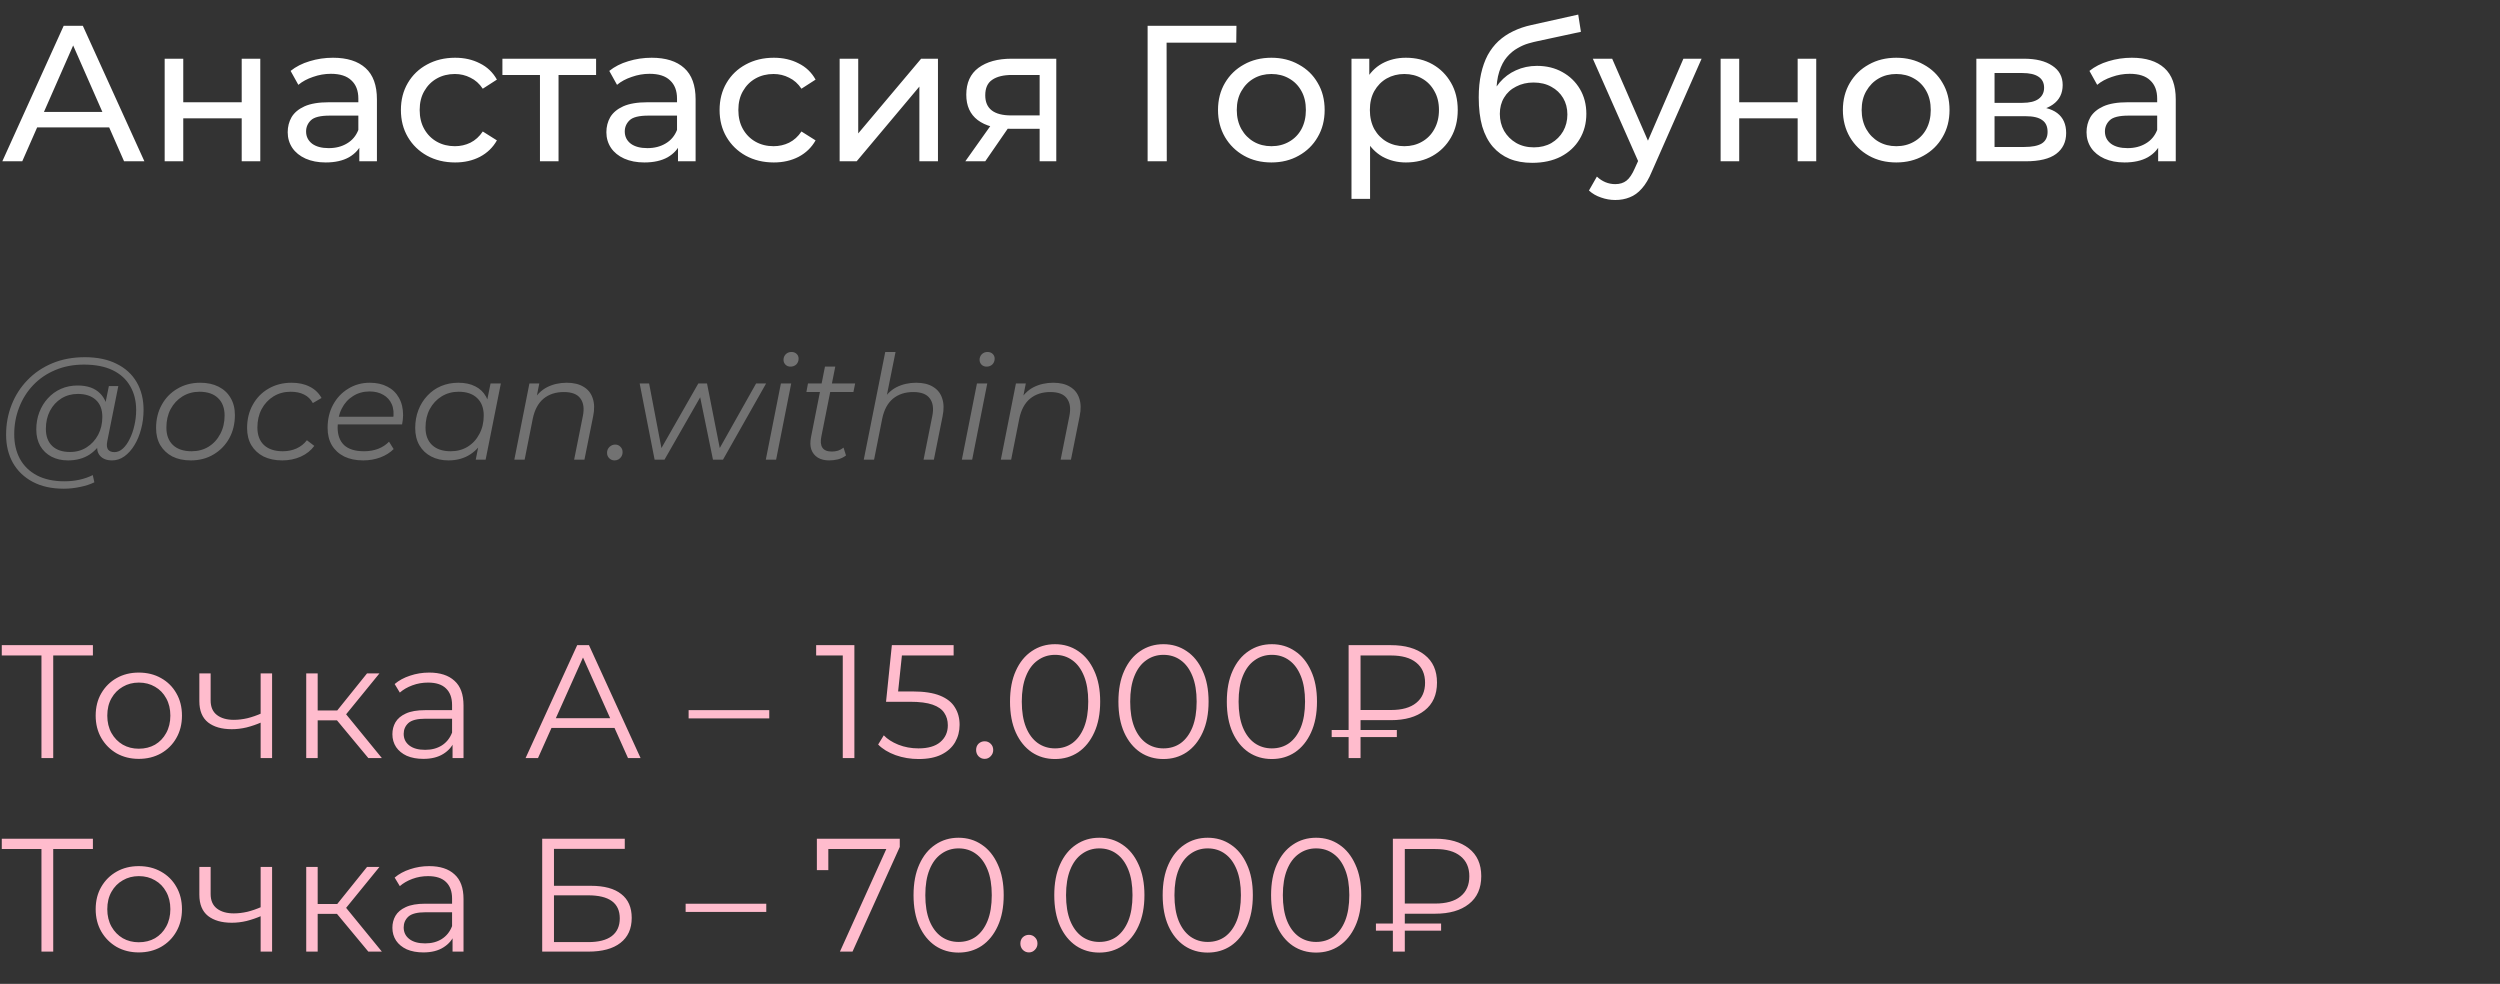 <?xml version="1.0" encoding="UTF-8"?> <svg xmlns="http://www.w3.org/2000/svg" width="310" height="122" viewBox="0 0 310 122" fill="none"><rect x="0" y="0" width="310" height="122" fill="#333333" stroke="none"/><path d="M0.288 20L7.896 3.2H10.272L17.904 20H15.384L8.592 4.544H9.552L2.76 20H0.288ZM3.528 15.8L4.176 13.88H13.632L14.328 15.8H3.528ZM20.419 20V7.28H22.724V12.68H29.971V7.28H32.276V20H29.971V14.672H22.724V20H20.419ZM44.555 20V17.312L44.435 16.808V12.224C44.435 11.248 44.147 10.496 43.571 9.968C43.011 9.424 42.163 9.152 41.027 9.152C40.275 9.152 39.539 9.28 38.819 9.536C38.099 9.776 37.491 10.104 36.995 10.52L36.035 8.792C36.691 8.264 37.475 7.864 38.387 7.592C39.315 7.304 40.283 7.16 41.291 7.16C43.035 7.16 44.379 7.584 45.323 8.432C46.267 9.28 46.739 10.576 46.739 12.32V20H44.555ZM40.379 20.144C39.435 20.144 38.603 19.984 37.883 19.664C37.179 19.344 36.635 18.904 36.251 18.344C35.867 17.768 35.675 17.12 35.675 16.4C35.675 15.712 35.835 15.088 36.155 14.528C36.491 13.968 37.027 13.52 37.763 13.184C38.515 12.848 39.523 12.68 40.787 12.68H44.819V14.336H40.883C39.731 14.336 38.955 14.528 38.555 14.912C38.155 15.296 37.955 15.76 37.955 16.304C37.955 16.928 38.203 17.432 38.699 17.816C39.195 18.184 39.883 18.368 40.763 18.368C41.627 18.368 42.379 18.176 43.019 17.792C43.675 17.408 44.147 16.848 44.435 16.112L44.891 17.696C44.587 18.448 44.051 19.048 43.283 19.496C42.515 19.928 41.547 20.144 40.379 20.144ZM56.432 20.144C55.136 20.144 53.976 19.864 52.952 19.304C51.944 18.744 51.152 17.976 50.576 17C50 16.024 49.712 14.904 49.712 13.64C49.712 12.376 50 11.256 50.576 10.28C51.152 9.304 51.944 8.544 52.952 8C53.976 7.44 55.136 7.16 56.432 7.16C57.584 7.16 58.608 7.392 59.504 7.856C60.416 8.304 61.12 8.976 61.616 9.872L59.864 11C59.448 10.376 58.936 9.92 58.328 9.632C57.736 9.328 57.096 9.176 56.408 9.176C55.576 9.176 54.832 9.36 54.176 9.728C53.52 10.096 53 10.616 52.616 11.288C52.232 11.944 52.04 12.728 52.04 13.64C52.04 14.552 52.232 15.344 52.616 16.016C53 16.688 53.52 17.208 54.176 17.576C54.832 17.944 55.576 18.128 56.408 18.128C57.096 18.128 57.736 17.984 58.328 17.696C58.936 17.392 59.448 16.928 59.864 16.304L61.616 17.408C61.12 18.288 60.416 18.968 59.504 19.448C58.608 19.912 57.584 20.144 56.432 20.144ZM66.955 20V8.696L67.531 9.296H62.299V7.28H73.915V9.296H68.707L69.259 8.696V20H66.955ZM84.071 20V17.312L83.951 16.808V12.224C83.951 11.248 83.663 10.496 83.087 9.968C82.527 9.424 81.679 9.152 80.543 9.152C79.791 9.152 79.055 9.28 78.335 9.536C77.615 9.776 77.007 10.104 76.511 10.52L75.551 8.792C76.207 8.264 76.991 7.864 77.903 7.592C78.831 7.304 79.799 7.16 80.807 7.16C82.551 7.16 83.895 7.584 84.839 8.432C85.783 9.28 86.255 10.576 86.255 12.32V20H84.071ZM79.895 20.144C78.951 20.144 78.119 19.984 77.399 19.664C76.695 19.344 76.151 18.904 75.767 18.344C75.383 17.768 75.191 17.12 75.191 16.4C75.191 15.712 75.351 15.088 75.671 14.528C76.007 13.968 76.543 13.52 77.279 13.184C78.031 12.848 79.039 12.68 80.303 12.68H84.335V14.336H80.399C79.247 14.336 78.471 14.528 78.071 14.912C77.671 15.296 77.471 15.76 77.471 16.304C77.471 16.928 77.719 17.432 78.215 17.816C78.711 18.184 79.399 18.368 80.279 18.368C81.143 18.368 81.895 18.176 82.535 17.792C83.191 17.408 83.663 16.848 83.951 16.112L84.407 17.696C84.103 18.448 83.567 19.048 82.799 19.496C82.031 19.928 81.063 20.144 79.895 20.144ZM95.948 20.144C94.652 20.144 93.492 19.864 92.468 19.304C91.46 18.744 90.668 17.976 90.092 17C89.516 16.024 89.228 14.904 89.228 13.64C89.228 12.376 89.516 11.256 90.092 10.28C90.668 9.304 91.46 8.544 92.468 8C93.492 7.44 94.652 7.16 95.948 7.16C97.1 7.16 98.124 7.392 99.02 7.856C99.932 8.304 100.636 8.976 101.132 9.872L99.38 11C98.964 10.376 98.452 9.92 97.844 9.632C97.252 9.328 96.612 9.176 95.924 9.176C95.092 9.176 94.348 9.36 93.692 9.728C93.036 10.096 92.516 10.616 92.132 11.288C91.748 11.944 91.556 12.728 91.556 13.64C91.556 14.552 91.748 15.344 92.132 16.016C92.516 16.688 93.036 17.208 93.692 17.576C94.348 17.944 95.092 18.128 95.924 18.128C96.612 18.128 97.252 17.984 97.844 17.696C98.452 17.392 98.964 16.928 99.38 16.304L101.132 17.408C100.636 18.288 99.932 18.968 99.02 19.448C98.124 19.912 97.1 20.144 95.948 20.144ZM104.115 20V7.28H106.419V16.544L114.219 7.28H116.307V20H114.003V10.736L106.227 20H104.115ZM128.915 20V15.536L129.275 15.968H125.219C123.523 15.968 122.195 15.608 121.235 14.888C120.291 14.168 119.819 13.12 119.819 11.744C119.819 10.272 120.323 9.16 121.331 8.408C122.355 7.656 123.715 7.28 125.411 7.28H130.979V20H128.915ZM119.699 20L123.155 15.128H125.531L122.171 20H119.699ZM128.915 14.816V8.648L129.275 9.296H125.483C124.427 9.296 123.611 9.496 123.035 9.896C122.459 10.28 122.171 10.92 122.171 11.816C122.171 13.48 123.243 14.312 125.387 14.312H129.275L128.915 14.816ZM142.304 20V3.2H153.32L153.296 5.288H144.08L144.656 4.688L144.68 20H142.304ZM157.657 20.144C156.377 20.144 155.241 19.864 154.249 19.304C153.257 18.744 152.473 17.976 151.897 17C151.321 16.008 151.033 14.888 151.033 13.64C151.033 12.376 151.321 11.256 151.897 10.28C152.473 9.304 153.257 8.544 154.249 8C155.241 7.44 156.377 7.16 157.657 7.16C158.921 7.16 160.049 7.44 161.041 8C162.049 8.544 162.833 9.304 163.393 10.28C163.969 11.24 164.257 12.36 164.257 13.64C164.257 14.904 163.969 16.024 163.393 17C162.833 17.976 162.049 18.744 161.041 19.304C160.049 19.864 158.921 20.144 157.657 20.144ZM157.657 18.128C158.473 18.128 159.201 17.944 159.841 17.576C160.497 17.208 161.009 16.688 161.377 16.016C161.745 15.328 161.929 14.536 161.929 13.64C161.929 12.728 161.745 11.944 161.377 11.288C161.009 10.616 160.497 10.096 159.841 9.728C159.201 9.36 158.473 9.176 157.657 9.176C156.841 9.176 156.113 9.36 155.473 9.728C154.833 10.096 154.321 10.616 153.937 11.288C153.553 11.944 153.361 12.728 153.361 13.64C153.361 14.536 153.553 15.328 153.937 16.016C154.321 16.688 154.833 17.208 155.473 17.576C156.113 17.944 156.841 18.128 157.657 18.128ZM174.328 20.144C173.272 20.144 172.304 19.904 171.424 19.424C170.56 18.928 169.864 18.2 169.336 17.24C168.824 16.28 168.568 15.08 168.568 13.64C168.568 12.2 168.816 11 169.312 10.04C169.824 9.08 170.512 8.36 171.376 7.88C172.256 7.4 173.24 7.16 174.328 7.16C175.576 7.16 176.68 7.432 177.64 7.976C178.6 8.52 179.36 9.28 179.92 10.256C180.48 11.216 180.76 12.344 180.76 13.64C180.76 14.936 180.48 16.072 179.92 17.048C179.36 18.024 178.6 18.784 177.64 19.328C176.68 19.872 175.576 20.144 174.328 20.144ZM167.584 24.656V7.28H169.792V10.712L169.648 13.664L169.888 16.616V24.656H167.584ZM174.136 18.128C174.952 18.128 175.68 17.944 176.32 17.576C176.976 17.208 177.488 16.688 177.856 16.016C178.24 15.328 178.432 14.536 178.432 13.64C178.432 12.728 178.24 11.944 177.856 11.288C177.488 10.616 176.976 10.096 176.32 9.728C175.68 9.36 174.952 9.176 174.136 9.176C173.336 9.176 172.608 9.36 171.952 9.728C171.312 10.096 170.8 10.616 170.416 11.288C170.048 11.944 169.864 12.728 169.864 13.64C169.864 14.536 170.048 15.328 170.416 16.016C170.8 16.688 171.312 17.208 171.952 17.576C172.608 17.944 173.336 18.128 174.136 18.128ZM189.987 20.192C188.931 20.192 187.995 20.024 187.179 19.688C186.379 19.352 185.691 18.856 185.115 18.2C184.539 17.528 184.099 16.688 183.795 15.68C183.507 14.656 183.363 13.456 183.363 12.08C183.363 10.992 183.459 10.016 183.651 9.152C183.843 8.288 184.115 7.52 184.467 6.848C184.835 6.176 185.283 5.592 185.811 5.096C186.355 4.6 186.963 4.192 187.635 3.872C188.323 3.536 189.075 3.28 189.891 3.104L195.699 1.808L196.035 3.944L190.683 5.096C190.363 5.16 189.979 5.256 189.531 5.384C189.083 5.512 188.627 5.712 188.163 5.984C187.699 6.24 187.267 6.6 186.867 7.064C186.467 7.528 186.147 8.136 185.907 8.888C185.667 9.624 185.547 10.536 185.547 11.624C185.547 11.928 185.555 12.16 185.571 12.32C185.587 12.48 185.603 12.64 185.619 12.8C185.651 12.96 185.675 13.2 185.691 13.52L184.731 12.536C184.987 11.656 185.395 10.888 185.955 10.232C186.515 9.576 187.187 9.072 187.971 8.72C188.771 8.352 189.643 8.168 190.587 8.168C191.771 8.168 192.819 8.424 193.731 8.936C194.659 9.448 195.387 10.152 195.915 11.048C196.443 11.944 196.707 12.968 196.707 14.12C196.707 15.288 196.427 16.336 195.867 17.264C195.323 18.176 194.547 18.896 193.539 19.424C192.531 19.936 191.347 20.192 189.987 20.192ZM190.203 18.272C191.019 18.272 191.739 18.096 192.363 17.744C192.987 17.376 193.475 16.888 193.827 16.28C194.179 15.656 194.355 14.96 194.355 14.192C194.355 13.424 194.179 12.744 193.827 12.152C193.475 11.56 192.987 11.096 192.363 10.76C191.739 10.408 191.003 10.232 190.155 10.232C189.355 10.232 188.635 10.4 187.995 10.736C187.355 11.056 186.859 11.512 186.507 12.104C186.155 12.68 185.979 13.352 185.979 14.12C185.979 14.888 186.155 15.592 186.507 16.232C186.875 16.856 187.371 17.352 187.995 17.72C188.635 18.088 189.371 18.272 190.203 18.272ZM200.294 24.8C199.686 24.8 199.094 24.696 198.518 24.488C197.942 24.296 197.446 24.008 197.03 23.624L198.014 21.896C198.334 22.2 198.686 22.432 199.07 22.592C199.454 22.752 199.862 22.832 200.294 22.832C200.854 22.832 201.318 22.688 201.686 22.4C202.054 22.112 202.398 21.6 202.718 20.864L203.51 19.112L203.75 18.824L208.742 7.28H210.998L204.83 21.272C204.462 22.168 204.046 22.872 203.582 23.384C203.134 23.896 202.638 24.256 202.094 24.464C201.55 24.688 200.95 24.8 200.294 24.8ZM203.318 20.408L197.51 7.28H199.91L204.854 18.608L203.318 20.408ZM213.357 20V7.28H215.661V12.68H222.909V7.28H225.213V20H222.909V14.672H215.661V20H213.357ZM235.141 20.144C233.861 20.144 232.725 19.864 231.733 19.304C230.741 18.744 229.957 17.976 229.381 17C228.805 16.008 228.517 14.888 228.517 13.64C228.517 12.376 228.805 11.256 229.381 10.28C229.957 9.304 230.741 8.544 231.733 8C232.725 7.44 233.861 7.16 235.141 7.16C236.405 7.16 237.533 7.44 238.525 8C239.533 8.544 240.317 9.304 240.877 10.28C241.453 11.24 241.741 12.36 241.741 13.64C241.741 14.904 241.453 16.024 240.877 17C240.317 17.976 239.533 18.744 238.525 19.304C237.533 19.864 236.405 20.144 235.141 20.144ZM235.141 18.128C235.957 18.128 236.685 17.944 237.325 17.576C237.981 17.208 238.493 16.688 238.861 16.016C239.229 15.328 239.413 14.536 239.413 13.64C239.413 12.728 239.229 11.944 238.861 11.288C238.493 10.616 237.981 10.096 237.325 9.728C236.685 9.36 235.957 9.176 235.141 9.176C234.325 9.176 233.597 9.36 232.957 9.728C232.317 10.096 231.805 10.616 231.421 11.288C231.037 11.944 230.845 12.728 230.845 13.64C230.845 14.536 231.037 15.328 231.421 16.016C231.805 16.688 232.317 17.208 232.957 17.576C233.597 17.944 234.325 18.128 235.141 18.128ZM245.068 20V7.28H250.972C252.46 7.28 253.628 7.568 254.476 8.144C255.34 8.704 255.772 9.504 255.772 10.544C255.772 11.584 255.364 12.392 254.548 12.968C253.748 13.528 252.684 13.808 251.356 13.808L251.716 13.184C253.236 13.184 254.364 13.464 255.1 14.024C255.836 14.584 256.204 15.408 256.204 16.496C256.204 17.6 255.788 18.464 254.956 19.088C254.14 19.696 252.884 20 251.188 20H245.068ZM247.324 18.224H251.02C251.98 18.224 252.7 18.08 253.18 17.792C253.66 17.488 253.9 17.008 253.9 16.352C253.9 15.68 253.676 15.192 253.228 14.888C252.796 14.568 252.108 14.408 251.164 14.408H247.324V18.224ZM247.324 12.752H250.78C251.66 12.752 252.324 12.592 252.772 12.272C253.236 11.936 253.468 11.472 253.468 10.88C253.468 10.272 253.236 9.816 252.772 9.512C252.324 9.208 251.66 9.056 250.78 9.056H247.324V12.752ZM267.61 20V17.312L267.49 16.808V12.224C267.49 11.248 267.202 10.496 266.626 9.968C266.066 9.424 265.218 9.152 264.082 9.152C263.33 9.152 262.594 9.28 261.874 9.536C261.154 9.776 260.546 10.104 260.05 10.52L259.09 8.792C259.746 8.264 260.53 7.864 261.442 7.592C262.37 7.304 263.338 7.16 264.346 7.16C266.09 7.16 267.434 7.584 268.378 8.432C269.322 9.28 269.794 10.576 269.794 12.32V20H267.61ZM263.434 20.144C262.49 20.144 261.658 19.984 260.938 19.664C260.234 19.344 259.69 18.904 259.306 18.344C258.922 17.768 258.73 17.12 258.73 16.4C258.73 15.712 258.89 15.088 259.21 14.528C259.546 13.968 260.082 13.52 260.818 13.184C261.57 12.848 262.578 12.68 263.842 12.68H267.874V14.336H263.938C262.786 14.336 262.01 14.528 261.61 14.912C261.21 15.296 261.01 15.76 261.01 16.304C261.01 16.928 261.258 17.432 261.754 17.816C262.25 18.184 262.938 18.368 263.818 18.368C264.682 18.368 265.434 18.176 266.074 17.792C266.73 17.408 267.202 16.848 267.49 16.112L267.946 17.696C267.642 18.448 267.106 19.048 266.338 19.496C265.57 19.928 264.602 20.144 263.434 20.144Z" fill="white"></path><path d="M7.902 60.6C6.414 60.6 5.136 60.318 4.068 59.754C3 59.19 2.178 58.404 1.602 57.396C1.038 56.388 0.756 55.224 0.756 53.904C0.756 52.596 0.984 51.36 1.44 50.196C1.896 49.032 2.55 48.012 3.402 47.136C4.254 46.248 5.28 45.552 6.48 45.048C7.68 44.544 9.024 44.292 10.512 44.292C12.072 44.292 13.392 44.568 14.472 45.12C15.564 45.66 16.392 46.422 16.956 47.406C17.52 48.378 17.802 49.518 17.802 50.826C17.802 51.654 17.7 52.446 17.496 53.202C17.304 53.946 17.028 54.612 16.668 55.2C16.32 55.776 15.906 56.238 15.426 56.586C14.958 56.922 14.448 57.09 13.896 57.09C13.236 57.09 12.738 56.898 12.402 56.514C12.066 56.13 11.97 55.614 12.114 54.966L12.384 53.67L12.816 52.518L12.942 50.628L13.5 47.874H14.67L13.302 54.714C13.206 55.194 13.242 55.542 13.41 55.758C13.578 55.962 13.836 56.064 14.184 56.064C14.568 56.064 14.922 55.914 15.246 55.614C15.57 55.314 15.852 54.912 16.092 54.408C16.344 53.904 16.536 53.346 16.668 52.734C16.812 52.122 16.884 51.492 16.884 50.844C16.884 49.716 16.638 48.732 16.146 47.892C15.666 47.04 14.946 46.38 13.986 45.912C13.026 45.444 11.832 45.21 10.404 45.21C9.096 45.21 7.908 45.438 6.84 45.894C5.784 46.338 4.878 46.956 4.122 47.748C3.366 48.54 2.784 49.464 2.376 50.52C1.968 51.564 1.764 52.674 1.764 53.85C1.764 55.002 1.998 56.016 2.466 56.892C2.946 57.768 3.648 58.452 4.572 58.944C5.508 59.436 6.648 59.682 7.992 59.682C8.64 59.682 9.264 59.616 9.864 59.484C10.464 59.352 11.01 59.16 11.502 58.908L11.7 59.808C11.184 60.06 10.59 60.252 9.918 60.384C9.258 60.528 8.586 60.6 7.902 60.6ZM8.424 57.09C7.656 57.09 6.972 56.934 6.372 56.622C5.784 56.31 5.322 55.866 4.986 55.29C4.662 54.714 4.5 54.036 4.5 53.256C4.5 52.488 4.626 51.774 4.878 51.114C5.13 50.454 5.484 49.878 5.94 49.386C6.396 48.882 6.936 48.492 7.56 48.216C8.184 47.94 8.874 47.802 9.63 47.802C10.842 47.802 11.772 48.132 12.42 48.792C13.068 49.44 13.398 50.364 13.41 51.564C13.422 52.584 13.23 53.514 12.834 54.354C12.438 55.182 11.868 55.848 11.124 56.352C10.38 56.844 9.48 57.09 8.424 57.09ZM8.676 56.046C9.456 56.046 10.146 55.854 10.746 55.47C11.346 55.086 11.82 54.57 12.168 53.922C12.516 53.262 12.69 52.518 12.69 51.69C12.69 50.778 12.42 50.076 11.88 49.584C11.34 49.092 10.596 48.846 9.648 48.846C8.892 48.846 8.214 49.032 7.614 49.404C7.014 49.776 6.54 50.292 6.192 50.952C5.856 51.6 5.688 52.344 5.688 53.184C5.688 54.096 5.952 54.804 6.48 55.308C7.008 55.8 7.74 56.046 8.676 56.046ZM23.656 57.09C22.78 57.09 22.018 56.928 21.37 56.604C20.734 56.268 20.236 55.8 19.876 55.2C19.528 54.6 19.354 53.892 19.354 53.076C19.354 51.996 19.588 51.036 20.056 50.196C20.524 49.344 21.172 48.678 22 48.198C22.828 47.706 23.77 47.46 24.826 47.46C25.702 47.46 26.458 47.622 27.094 47.946C27.742 48.27 28.24 48.732 28.588 49.332C28.948 49.932 29.128 50.64 29.128 51.456C29.128 52.536 28.894 53.502 28.426 54.354C27.958 55.194 27.31 55.86 26.482 56.352C25.666 56.844 24.724 57.09 23.656 57.09ZM23.746 55.956C24.538 55.956 25.24 55.77 25.852 55.398C26.476 55.014 26.962 54.486 27.31 53.814C27.67 53.142 27.85 52.38 27.85 51.528C27.85 50.592 27.574 49.866 27.022 49.35C26.482 48.834 25.72 48.576 24.736 48.576C23.956 48.576 23.254 48.768 22.63 49.152C22.006 49.536 21.514 50.064 21.154 50.736C20.806 51.396 20.632 52.158 20.632 53.022C20.632 53.946 20.902 54.666 21.442 55.182C21.994 55.698 22.762 55.956 23.746 55.956ZM35.013 57.09C34.113 57.09 33.333 56.928 32.673 56.604C32.025 56.268 31.521 55.8 31.161 55.2C30.813 54.6 30.639 53.892 30.639 53.076C30.639 51.996 30.873 51.036 31.341 50.196C31.809 49.344 32.457 48.678 33.285 48.198C34.125 47.706 35.079 47.46 36.147 47.46C37.023 47.46 37.773 47.622 38.397 47.946C39.033 48.258 39.525 48.726 39.873 49.35L38.793 49.98C38.529 49.5 38.163 49.146 37.695 48.918C37.239 48.69 36.687 48.576 36.039 48.576C35.247 48.576 34.539 48.768 33.915 49.152C33.291 49.536 32.799 50.064 32.439 50.736C32.091 51.396 31.917 52.158 31.917 53.022C31.917 53.946 32.187 54.666 32.727 55.182C33.279 55.698 34.059 55.956 35.067 55.956C35.679 55.956 36.243 55.842 36.759 55.614C37.287 55.374 37.719 55.032 38.055 54.588L38.973 55.29C38.565 55.854 38.007 56.298 37.299 56.622C36.591 56.934 35.829 57.09 35.013 57.09ZM45.033 57.09C44.133 57.09 43.347 56.928 42.675 56.604C42.015 56.268 41.505 55.8 41.145 55.2C40.797 54.6 40.623 53.886 40.623 53.058C40.623 51.978 40.851 51.018 41.307 50.178C41.763 49.338 42.387 48.678 43.179 48.198C43.971 47.706 44.865 47.46 45.861 47.46C46.701 47.46 47.427 47.622 48.039 47.946C48.651 48.258 49.125 48.714 49.461 49.314C49.809 49.914 49.983 50.634 49.983 51.474C49.983 51.666 49.971 51.864 49.947 52.068C49.923 52.26 49.893 52.446 49.857 52.626H41.559L41.721 51.672H49.263L48.741 52.032C48.861 51.276 48.807 50.64 48.579 50.124C48.351 49.608 47.997 49.218 47.517 48.954C47.049 48.678 46.485 48.54 45.825 48.54C45.057 48.54 44.373 48.732 43.773 49.116C43.173 49.488 42.705 50.01 42.369 50.682C42.033 51.342 41.865 52.116 41.865 53.004C41.865 53.952 42.135 54.684 42.675 55.2C43.227 55.704 44.049 55.956 45.141 55.956C45.777 55.956 46.365 55.854 46.905 55.65C47.445 55.434 47.889 55.14 48.237 54.768L48.813 55.686C48.369 56.13 47.811 56.478 47.139 56.73C46.479 56.97 45.777 57.09 45.033 57.09ZM55.608 57.09C54.804 57.09 54.09 56.928 53.467 56.604C52.843 56.28 52.356 55.818 52.008 55.218C51.66 54.618 51.486 53.904 51.486 53.076C51.486 52.272 51.618 51.528 51.883 50.844C52.147 50.16 52.519 49.566 52.998 49.062C53.478 48.546 54.042 48.15 54.691 47.874C55.35 47.598 56.065 47.46 56.833 47.46C57.66 47.46 58.362 47.61 58.938 47.91C59.514 48.198 59.959 48.624 60.27 49.188C60.583 49.74 60.739 50.412 60.739 51.204C60.739 52.344 60.529 53.358 60.108 54.246C59.688 55.134 59.094 55.83 58.327 56.334C57.559 56.838 56.653 57.09 55.608 57.09ZM55.879 55.956C56.67 55.956 57.373 55.77 57.984 55.398C58.608 55.014 59.094 54.486 59.443 53.814C59.803 53.142 59.983 52.38 59.983 51.528C59.983 50.592 59.706 49.866 59.154 49.35C58.614 48.834 57.852 48.576 56.868 48.576C56.089 48.576 55.386 48.768 54.763 49.152C54.139 49.536 53.647 50.064 53.286 50.736C52.938 51.396 52.764 52.158 52.764 53.022C52.764 53.946 53.035 54.666 53.575 55.182C54.127 55.698 54.895 55.956 55.879 55.956ZM58.992 57L59.532 54.282L60.072 52.374L60.252 50.394L60.828 47.55H62.106L60.217 57H58.992ZM70.274 47.46C71.126 47.46 71.822 47.628 72.362 47.964C72.914 48.288 73.292 48.762 73.496 49.386C73.712 50.01 73.73 50.754 73.55 51.618L72.47 57H71.192L72.272 51.6C72.464 50.664 72.362 49.932 71.966 49.404C71.582 48.876 70.898 48.612 69.914 48.612C68.906 48.612 68.066 48.888 67.394 49.44C66.734 49.992 66.29 50.82 66.062 51.924L65.054 57H63.776L65.648 47.55H66.872L66.332 50.268L66.062 49.8C66.518 48.984 67.106 48.39 67.826 48.018C68.558 47.646 69.374 47.46 70.274 47.46ZM76.21 57.09C75.946 57.09 75.724 57 75.544 56.82C75.364 56.64 75.274 56.418 75.274 56.154C75.274 55.854 75.376 55.608 75.58 55.416C75.784 55.224 76.018 55.128 76.282 55.128C76.546 55.128 76.762 55.218 76.93 55.398C77.11 55.566 77.2 55.788 77.2 56.064C77.2 56.268 77.152 56.448 77.056 56.604C76.972 56.748 76.852 56.868 76.696 56.964C76.54 57.048 76.378 57.09 76.21 57.09ZM81.173 57L79.319 47.55H80.489L82.163 56.316H81.587L86.591 47.55H87.671L89.399 56.316H88.823L93.755 47.55H94.997L89.651 57H88.409L86.717 48.756H87.113L82.397 57H81.173ZM94.959 57L96.831 47.55H98.109L96.237 57H94.959ZM98.019 45.462C97.767 45.462 97.557 45.378 97.389 45.21C97.233 45.042 97.155 44.844 97.155 44.616C97.155 44.352 97.245 44.124 97.425 43.932C97.617 43.74 97.857 43.644 98.145 43.644C98.397 43.644 98.607 43.722 98.775 43.878C98.943 44.034 99.027 44.232 99.027 44.472C99.027 44.76 98.931 45 98.739 45.192C98.547 45.372 98.307 45.462 98.019 45.462ZM102.799 57.09C102.259 57.09 101.797 56.976 101.413 56.748C101.029 56.508 100.759 56.172 100.603 55.74C100.459 55.308 100.447 54.792 100.567 54.192L102.295 45.462H103.573L101.845 54.138C101.725 54.726 101.767 55.182 101.971 55.506C102.187 55.83 102.577 55.992 103.141 55.992C103.405 55.992 103.663 55.956 103.915 55.884C104.167 55.8 104.395 55.674 104.599 55.506L104.905 56.478C104.605 56.706 104.269 56.868 103.897 56.964C103.525 57.048 103.159 57.09 102.799 57.09ZM99.991 48.612L100.189 47.55H106.039L105.823 48.612H99.991ZM113.604 47.46C114.456 47.46 115.152 47.628 115.692 47.964C116.244 48.288 116.622 48.762 116.826 49.386C117.042 50.01 117.06 50.754 116.88 51.618L115.8 57H114.522L115.602 51.6C115.794 50.664 115.692 49.932 115.296 49.404C114.912 48.876 114.228 48.612 113.244 48.612C112.236 48.612 111.396 48.888 110.724 49.44C110.064 49.992 109.62 50.82 109.392 51.924L108.384 57H107.106L109.77 43.644H111.048L109.716 50.268L109.392 49.8C109.848 48.984 110.436 48.39 111.156 48.018C111.888 47.646 112.704 47.46 113.604 47.46ZM119.27 57L121.142 47.55H122.42L120.548 57H119.27ZM122.33 45.462C122.078 45.462 121.868 45.378 121.7 45.21C121.544 45.042 121.466 44.844 121.466 44.616C121.466 44.352 121.556 44.124 121.736 43.932C121.928 43.74 122.168 43.644 122.456 43.644C122.708 43.644 122.918 43.722 123.086 43.878C123.254 44.034 123.338 44.232 123.338 44.472C123.338 44.76 123.242 45 123.05 45.192C122.858 45.372 122.618 45.462 122.33 45.462ZM130.602 47.46C131.454 47.46 132.15 47.628 132.69 47.964C133.242 48.288 133.62 48.762 133.824 49.386C134.04 50.01 134.058 50.754 133.878 51.618L132.798 57H131.52L132.6 51.6C132.792 50.664 132.69 49.932 132.294 49.404C131.91 48.876 131.226 48.612 130.242 48.612C129.234 48.612 128.394 48.888 127.722 49.44C127.062 49.992 126.618 50.82 126.39 51.924L125.382 57H124.104L125.976 47.55H127.2L126.66 50.268L126.39 49.8C126.846 48.984 127.434 48.39 128.154 48.018C128.886 47.646 129.702 47.46 130.602 47.46Z" fill="#727272"></path><path d="M5.14 94V80.88L5.54 81.28H0.22V80H11.52V81.28H6.22L6.6 80.88V94H5.14ZM17.204 94.1C16.191 94.1 15.277 93.873 14.464 93.42C13.664 92.953 13.031 92.32 12.564 91.52C12.097 90.707 11.864 89.78 11.864 88.74C11.864 87.687 12.097 86.76 12.564 85.96C13.031 85.16 13.664 84.533 14.464 84.08C15.264 83.627 16.177 83.4 17.204 83.4C18.244 83.4 19.164 83.627 19.964 84.08C20.777 84.533 21.411 85.16 21.864 85.96C22.331 86.76 22.564 87.687 22.564 88.74C22.564 89.78 22.331 90.707 21.864 91.52C21.411 92.32 20.777 92.953 19.964 93.42C19.151 93.873 18.231 94.1 17.204 94.1ZM17.204 92.84C17.964 92.84 18.637 92.673 19.224 92.34C19.811 91.993 20.271 91.513 20.604 90.9C20.951 90.273 21.124 89.553 21.124 88.74C21.124 87.913 20.951 87.193 20.604 86.58C20.271 85.967 19.811 85.493 19.224 85.16C18.637 84.813 17.971 84.64 17.224 84.64C16.477 84.64 15.811 84.813 15.224 85.16C14.637 85.493 14.171 85.967 13.824 86.58C13.477 87.193 13.304 87.913 13.304 88.74C13.304 89.553 13.477 90.273 13.824 90.9C14.171 91.513 14.637 91.993 15.224 92.34C15.811 92.673 16.471 92.84 17.204 92.84ZM32.439 89.56C31.826 89.827 31.206 90.04 30.579 90.2C29.966 90.347 29.352 90.42 28.739 90.42C27.499 90.42 26.519 90.14 25.799 89.58C25.079 89.007 24.719 88.127 24.719 86.94V83.5H26.119V86.86C26.119 87.66 26.379 88.26 26.899 88.66C27.419 89.06 28.119 89.26 28.999 89.26C29.532 89.26 30.092 89.193 30.679 89.06C31.266 88.913 31.859 88.707 32.459 88.44L32.439 89.56ZM32.319 94V83.5H33.739V94H32.319ZM45.672 94L41.352 88.8L42.532 88.1L47.352 94H45.672ZM37.972 94V83.5H39.392V94H37.972ZM38.952 89.32V88.1H42.332V89.32H38.952ZM42.652 88.9L41.332 88.7L45.512 83.5H47.052L42.652 88.9ZM56.117 94V91.68L56.057 91.3V87.42C56.057 86.527 55.804 85.84 55.297 85.36C54.804 84.88 54.064 84.64 53.077 84.64C52.397 84.64 51.751 84.753 51.137 84.98C50.524 85.207 50.004 85.507 49.577 85.88L48.937 84.82C49.471 84.367 50.111 84.02 50.857 83.78C51.604 83.527 52.391 83.4 53.217 83.4C54.577 83.4 55.624 83.74 56.357 84.42C57.104 85.087 57.477 86.107 57.477 87.48V94H56.117ZM52.497 94.1C51.711 94.1 51.024 93.973 50.437 93.72C49.864 93.453 49.424 93.093 49.117 92.64C48.811 92.173 48.657 91.64 48.657 91.04C48.657 90.493 48.784 90 49.037 89.56C49.304 89.107 49.731 88.747 50.317 88.48C50.917 88.2 51.717 88.06 52.717 88.06H56.337V89.12H52.757C51.744 89.12 51.037 89.3 50.637 89.66C50.251 90.02 50.057 90.467 50.057 91C50.057 91.6 50.291 92.08 50.757 92.44C51.224 92.8 51.877 92.98 52.717 92.98C53.517 92.98 54.204 92.8 54.777 92.44C55.364 92.067 55.791 91.533 56.057 90.84L56.377 91.82C56.111 92.513 55.644 93.067 54.977 93.48C54.324 93.893 53.497 94.1 52.497 94.1ZM65.172 94L71.572 80H73.032L79.432 94H77.872L71.992 80.86H72.592L66.712 94H65.172ZM67.692 90.26L68.132 89.06H76.272L76.712 90.26H67.692ZM85.389 89.08V88.06H95.389V89.08H85.389ZM104.503 94V80.6L105.143 81.28H101.203V80H105.943V94H104.503ZM113.91 94.12C112.91 94.12 111.957 93.96 111.05 93.64C110.143 93.307 109.423 92.867 108.89 92.32L109.59 91.18C110.03 91.647 110.63 92.033 111.39 92.34C112.163 92.647 112.997 92.8 113.89 92.8C115.077 92.8 115.977 92.54 116.59 92.02C117.217 91.487 117.53 90.793 117.53 89.94C117.53 89.34 117.383 88.827 117.09 88.4C116.81 87.96 116.33 87.62 115.65 87.38C114.97 87.14 114.037 87.02 112.85 87.02H109.87L110.59 80H118.25V81.28H111.17L111.91 80.58L111.29 86.46L110.55 85.74H113.17C114.583 85.74 115.717 85.913 116.57 86.26C117.423 86.607 118.037 87.093 118.41 87.72C118.797 88.333 118.99 89.053 118.99 89.88C118.99 90.667 118.803 91.387 118.43 92.04C118.057 92.68 117.497 93.187 116.75 93.56C116.003 93.933 115.057 94.12 113.91 94.12ZM122.098 94.1C121.805 94.1 121.551 93.993 121.338 93.78C121.138 93.567 121.038 93.307 121.038 93C121.038 92.68 121.138 92.42 121.338 92.22C121.551 92.02 121.805 91.92 122.098 91.92C122.391 91.92 122.638 92.02 122.838 92.22C123.051 92.42 123.158 92.68 123.158 93C123.158 93.307 123.051 93.567 122.838 93.78C122.638 93.993 122.391 94.1 122.098 94.1ZM130.822 94.12C129.742 94.12 128.782 93.84 127.942 93.28C127.102 92.707 126.442 91.893 125.962 90.84C125.482 89.773 125.242 88.493 125.242 87C125.242 85.507 125.482 84.233 125.962 83.18C126.442 82.113 127.102 81.3 127.942 80.74C128.782 80.167 129.742 79.88 130.822 79.88C131.902 79.88 132.862 80.167 133.702 80.74C134.542 81.3 135.202 82.113 135.682 83.18C136.175 84.233 136.422 85.507 136.422 87C136.422 88.493 136.175 89.773 135.682 90.84C135.202 91.893 134.542 92.707 133.702 93.28C132.862 93.84 131.902 94.12 130.822 94.12ZM130.822 92.8C131.648 92.8 132.368 92.58 132.982 92.14C133.595 91.687 134.075 91.033 134.422 90.18C134.768 89.313 134.942 88.253 134.942 87C134.942 85.747 134.768 84.693 134.422 83.84C134.075 82.973 133.595 82.32 132.982 81.88C132.368 81.427 131.648 81.2 130.822 81.2C130.022 81.2 129.308 81.427 128.682 81.88C128.055 82.32 127.568 82.973 127.222 83.84C126.875 84.693 126.702 85.747 126.702 87C126.702 88.253 126.875 89.313 127.222 90.18C127.568 91.033 128.055 91.687 128.682 92.14C129.308 92.58 130.022 92.8 130.822 92.8ZM144.264 94.12C143.184 94.12 142.224 93.84 141.384 93.28C140.544 92.707 139.884 91.893 139.404 90.84C138.924 89.773 138.684 88.493 138.684 87C138.684 85.507 138.924 84.233 139.404 83.18C139.884 82.113 140.544 81.3 141.384 80.74C142.224 80.167 143.184 79.88 144.264 79.88C145.344 79.88 146.304 80.167 147.144 80.74C147.984 81.3 148.644 82.113 149.124 83.18C149.617 84.233 149.864 85.507 149.864 87C149.864 88.493 149.617 89.773 149.124 90.84C148.644 91.893 147.984 92.707 147.144 93.28C146.304 93.84 145.344 94.12 144.264 94.12ZM144.264 92.8C145.09 92.8 145.81 92.58 146.424 92.14C147.037 91.687 147.517 91.033 147.864 90.18C148.21 89.313 148.384 88.253 148.384 87C148.384 85.747 148.21 84.693 147.864 83.84C147.517 82.973 147.037 82.32 146.424 81.88C145.81 81.427 145.09 81.2 144.264 81.2C143.464 81.2 142.75 81.427 142.124 81.88C141.497 82.32 141.01 82.973 140.664 83.84C140.317 84.693 140.144 85.747 140.144 87C140.144 88.253 140.317 89.313 140.664 90.18C141.01 91.033 141.497 91.687 142.124 92.14C142.75 92.58 143.464 92.8 144.264 92.8ZM157.706 94.12C156.626 94.12 155.666 93.84 154.826 93.28C153.986 92.707 153.326 91.893 152.846 90.84C152.366 89.773 152.126 88.493 152.126 87C152.126 85.507 152.366 84.233 152.846 83.18C153.326 82.113 153.986 81.3 154.826 80.74C155.666 80.167 156.626 79.88 157.706 79.88C158.786 79.88 159.746 80.167 160.586 80.74C161.426 81.3 162.086 82.113 162.566 83.18C163.059 84.233 163.306 85.507 163.306 87C163.306 88.493 163.059 89.773 162.566 90.84C162.086 91.893 161.426 92.707 160.586 93.28C159.746 93.84 158.786 94.12 157.706 94.12ZM157.706 92.8C158.533 92.8 159.253 92.58 159.866 92.14C160.479 91.687 160.959 91.033 161.306 90.18C161.653 89.313 161.826 88.253 161.826 87C161.826 85.747 161.653 84.693 161.306 83.84C160.959 82.973 160.479 82.32 159.866 81.88C159.253 81.427 158.533 81.2 157.706 81.2C156.906 81.2 156.193 81.427 155.566 81.88C154.939 82.32 154.453 82.973 154.106 83.84C153.759 84.693 153.586 85.747 153.586 87C153.586 88.253 153.759 89.313 154.106 90.18C154.453 91.033 154.939 91.687 155.566 92.14C156.193 92.58 156.906 92.8 157.706 92.8ZM167.228 94V80H172.468C174.241 80 175.635 80.4 176.648 81.2C177.675 82 178.188 83.147 178.188 84.64C178.188 86.147 177.675 87.3 176.648 88.1C175.635 88.9 174.241 89.3 172.468 89.3H168.048L168.708 88.6V94H167.228ZM168.708 88.72L168.048 88.04H172.488C173.848 88.04 174.888 87.747 175.608 87.16C176.341 86.573 176.708 85.74 176.708 84.66C176.708 83.58 176.341 82.747 175.608 82.16C174.888 81.573 173.848 81.28 172.488 81.28H168.048L168.708 80.58V88.72ZM165.128 91.4V90.52H173.208V91.4H165.128ZM5.14 118V104.88L5.54 105.28H0.22V104H11.52V105.28H6.22L6.6 104.88V118H5.14ZM17.204 118.1C16.191 118.1 15.277 117.873 14.464 117.42C13.664 116.953 13.031 116.32 12.564 115.52C12.097 114.707 11.864 113.78 11.864 112.74C11.864 111.687 12.097 110.76 12.564 109.96C13.031 109.16 13.664 108.533 14.464 108.08C15.264 107.627 16.177 107.4 17.204 107.4C18.244 107.4 19.164 107.627 19.964 108.08C20.777 108.533 21.411 109.16 21.864 109.96C22.331 110.76 22.564 111.687 22.564 112.74C22.564 113.78 22.331 114.707 21.864 115.52C21.411 116.32 20.777 116.953 19.964 117.42C19.151 117.873 18.231 118.1 17.204 118.1ZM17.204 116.84C17.964 116.84 18.637 116.673 19.224 116.34C19.811 115.993 20.271 115.513 20.604 114.9C20.951 114.273 21.124 113.553 21.124 112.74C21.124 111.913 20.951 111.193 20.604 110.58C20.271 109.967 19.811 109.493 19.224 109.16C18.637 108.813 17.971 108.64 17.224 108.64C16.477 108.64 15.811 108.813 15.224 109.16C14.637 109.493 14.171 109.967 13.824 110.58C13.477 111.193 13.304 111.913 13.304 112.74C13.304 113.553 13.477 114.273 13.824 114.9C14.171 115.513 14.637 115.993 15.224 116.34C15.811 116.673 16.471 116.84 17.204 116.84ZM32.439 113.56C31.826 113.827 31.206 114.04 30.579 114.2C29.966 114.347 29.352 114.42 28.739 114.42C27.499 114.42 26.519 114.14 25.799 113.58C25.079 113.007 24.719 112.127 24.719 110.94V107.5H26.119V110.86C26.119 111.66 26.379 112.26 26.899 112.66C27.419 113.06 28.119 113.26 28.999 113.26C29.532 113.26 30.092 113.193 30.679 113.06C31.266 112.913 31.859 112.707 32.459 112.44L32.439 113.56ZM32.319 118V107.5H33.739V118H32.319ZM45.672 118L41.352 112.8L42.532 112.1L47.352 118H45.672ZM37.972 118V107.5H39.392V118H37.972ZM38.952 113.32V112.1H42.332V113.32H38.952ZM42.652 112.9L41.332 112.7L45.512 107.5H47.052L42.652 112.9ZM56.117 118V115.68L56.057 115.3V111.42C56.057 110.527 55.804 109.84 55.297 109.36C54.804 108.88 54.064 108.64 53.077 108.64C52.397 108.64 51.751 108.753 51.137 108.98C50.524 109.207 50.004 109.507 49.577 109.88L48.937 108.82C49.471 108.367 50.111 108.02 50.857 107.78C51.604 107.527 52.391 107.4 53.217 107.4C54.577 107.4 55.624 107.74 56.357 108.42C57.104 109.087 57.477 110.107 57.477 111.48V118H56.117ZM52.497 118.1C51.711 118.1 51.024 117.973 50.437 117.72C49.864 117.453 49.424 117.093 49.117 116.64C48.811 116.173 48.657 115.64 48.657 115.04C48.657 114.493 48.784 114 49.037 113.56C49.304 113.107 49.731 112.747 50.317 112.48C50.917 112.2 51.717 112.06 52.717 112.06H56.337V113.12H52.757C51.744 113.12 51.037 113.3 50.637 113.66C50.251 114.02 50.057 114.467 50.057 115C50.057 115.6 50.291 116.08 50.757 116.44C51.224 116.8 51.877 116.98 52.717 116.98C53.517 116.98 54.204 116.8 54.777 116.44C55.364 116.067 55.791 115.533 56.057 114.84L56.377 115.82C56.111 116.513 55.644 117.067 54.977 117.48C54.324 117.893 53.497 118.1 52.497 118.1ZM67.232 118V104H77.472V105.26H68.692V109.84H73.272C74.925 109.84 76.178 110.18 77.032 110.86C77.898 111.527 78.332 112.513 78.332 113.82C78.332 115.167 77.865 116.2 76.932 116.92C76.012 117.64 74.685 118 72.952 118H67.232ZM68.692 116.82H72.932C74.225 116.82 75.198 116.573 75.852 116.08C76.519 115.573 76.852 114.84 76.852 113.88C76.852 111.973 75.545 111.02 72.932 111.02H68.692V116.82ZM85.018 113.08V112.06H95.018V113.08H85.018ZM104.152 118L110.192 104.64L110.632 105.28H101.972L102.712 104.58V107.9H101.292V104H111.572V105.02L105.712 118H104.152ZM118.859 118.12C117.779 118.12 116.819 117.84 115.979 117.28C115.139 116.707 114.479 115.893 113.999 114.84C113.519 113.773 113.279 112.493 113.279 111C113.279 109.507 113.519 108.233 113.999 107.18C114.479 106.113 115.139 105.3 115.979 104.74C116.819 104.167 117.779 103.88 118.859 103.88C119.939 103.88 120.899 104.167 121.739 104.74C122.579 105.3 123.239 106.113 123.719 107.18C124.212 108.233 124.459 109.507 124.459 111C124.459 112.493 124.212 113.773 123.719 114.84C123.239 115.893 122.579 116.707 121.739 117.28C120.899 117.84 119.939 118.12 118.859 118.12ZM118.859 116.8C119.686 116.8 120.406 116.58 121.019 116.14C121.632 115.687 122.112 115.033 122.459 114.18C122.806 113.313 122.979 112.253 122.979 111C122.979 109.747 122.806 108.693 122.459 107.84C122.112 106.973 121.632 106.32 121.019 105.88C120.406 105.427 119.686 105.2 118.859 105.2C118.059 105.2 117.346 105.427 116.719 105.88C116.092 106.32 115.606 106.973 115.259 107.84C114.912 108.693 114.739 109.747 114.739 111C114.739 112.253 114.912 113.313 115.259 114.18C115.606 115.033 116.092 115.687 116.719 116.14C117.346 116.58 118.059 116.8 118.859 116.8ZM127.586 118.1C127.293 118.1 127.04 117.993 126.826 117.78C126.626 117.567 126.526 117.307 126.526 117C126.526 116.68 126.626 116.42 126.826 116.22C127.04 116.02 127.293 115.92 127.586 115.92C127.88 115.92 128.126 116.02 128.326 116.22C128.54 116.42 128.646 116.68 128.646 117C128.646 117.307 128.54 117.567 128.326 117.78C128.126 117.993 127.88 118.1 127.586 118.1ZM136.31 118.12C135.23 118.12 134.27 117.84 133.43 117.28C132.59 116.707 131.93 115.893 131.45 114.84C130.97 113.773 130.73 112.493 130.73 111C130.73 109.507 130.97 108.233 131.45 107.18C131.93 106.113 132.59 105.3 133.43 104.74C134.27 104.167 135.23 103.88 136.31 103.88C137.39 103.88 138.35 104.167 139.19 104.74C140.03 105.3 140.69 106.113 141.17 107.18C141.663 108.233 141.91 109.507 141.91 111C141.91 112.493 141.663 113.773 141.17 114.84C140.69 115.893 140.03 116.707 139.19 117.28C138.35 117.84 137.39 118.12 136.31 118.12ZM136.31 116.8C137.137 116.8 137.857 116.58 138.47 116.14C139.083 115.687 139.563 115.033 139.91 114.18C140.257 113.313 140.43 112.253 140.43 111C140.43 109.747 140.257 108.693 139.91 107.84C139.563 106.973 139.083 106.32 138.47 105.88C137.857 105.427 137.137 105.2 136.31 105.2C135.51 105.2 134.797 105.427 134.17 105.88C133.543 106.32 133.057 106.973 132.71 107.84C132.363 108.693 132.19 109.747 132.19 111C132.19 112.253 132.363 113.313 132.71 114.18C133.057 115.033 133.543 115.687 134.17 116.14C134.797 116.58 135.51 116.8 136.31 116.8ZM149.752 118.12C148.672 118.12 147.712 117.84 146.872 117.28C146.032 116.707 145.372 115.893 144.892 114.84C144.412 113.773 144.172 112.493 144.172 111C144.172 109.507 144.412 108.233 144.892 107.18C145.372 106.113 146.032 105.3 146.872 104.74C147.712 104.167 148.672 103.88 149.752 103.88C150.832 103.88 151.792 104.167 152.632 104.74C153.472 105.3 154.132 106.113 154.612 107.18C155.105 108.233 155.352 109.507 155.352 111C155.352 112.493 155.105 113.773 154.612 114.84C154.132 115.893 153.472 116.707 152.632 117.28C151.792 117.84 150.832 118.12 149.752 118.12ZM149.752 116.8C150.579 116.8 151.299 116.58 151.912 116.14C152.525 115.687 153.005 115.033 153.352 114.18C153.699 113.313 153.872 112.253 153.872 111C153.872 109.747 153.699 108.693 153.352 107.84C153.005 106.973 152.525 106.32 151.912 105.88C151.299 105.427 150.579 105.2 149.752 105.2C148.952 105.2 148.239 105.427 147.612 105.88C146.985 106.32 146.499 106.973 146.152 107.84C145.805 108.693 145.632 109.747 145.632 111C145.632 112.253 145.805 113.313 146.152 114.18C146.499 115.033 146.985 115.687 147.612 116.14C148.239 116.58 148.952 116.8 149.752 116.8ZM163.194 118.12C162.114 118.12 161.154 117.84 160.314 117.28C159.474 116.707 158.814 115.893 158.334 114.84C157.854 113.773 157.614 112.493 157.614 111C157.614 109.507 157.854 108.233 158.334 107.18C158.814 106.113 159.474 105.3 160.314 104.74C161.154 104.167 162.114 103.88 163.194 103.88C164.274 103.88 165.234 104.167 166.074 104.74C166.914 105.3 167.574 106.113 168.054 107.18C168.548 108.233 168.794 109.507 168.794 111C168.794 112.493 168.548 113.773 168.054 114.84C167.574 115.893 166.914 116.707 166.074 117.28C165.234 117.84 164.274 118.12 163.194 118.12ZM163.194 116.8C164.021 116.8 164.741 116.58 165.354 116.14C165.968 115.687 166.448 115.033 166.794 114.18C167.141 113.313 167.314 112.253 167.314 111C167.314 109.747 167.141 108.693 166.794 107.84C166.448 106.973 165.968 106.32 165.354 105.88C164.741 105.427 164.021 105.2 163.194 105.2C162.394 105.2 161.681 105.427 161.054 105.88C160.428 106.32 159.941 106.973 159.594 107.84C159.248 108.693 159.074 109.747 159.074 111C159.074 112.253 159.248 113.313 159.594 114.18C159.941 115.033 160.428 115.687 161.054 116.14C161.681 116.58 162.394 116.8 163.194 116.8ZM172.716 118V104H177.956C179.73 104 181.123 104.4 182.136 105.2C183.163 106 183.676 107.147 183.676 108.64C183.676 110.147 183.163 111.3 182.136 112.1C181.123 112.9 179.73 113.3 177.956 113.3H173.536L174.196 112.6V118H172.716ZM174.196 112.72L173.536 112.04H177.976C179.336 112.04 180.376 111.747 181.096 111.16C181.83 110.573 182.196 109.74 182.196 108.66C182.196 107.58 181.83 106.747 181.096 106.16C180.376 105.573 179.336 105.28 177.976 105.28H173.536L174.196 104.58V112.72ZM170.616 115.4V114.52H178.696V115.4H170.616Z" fill="#FFBCCD"></path></svg> 